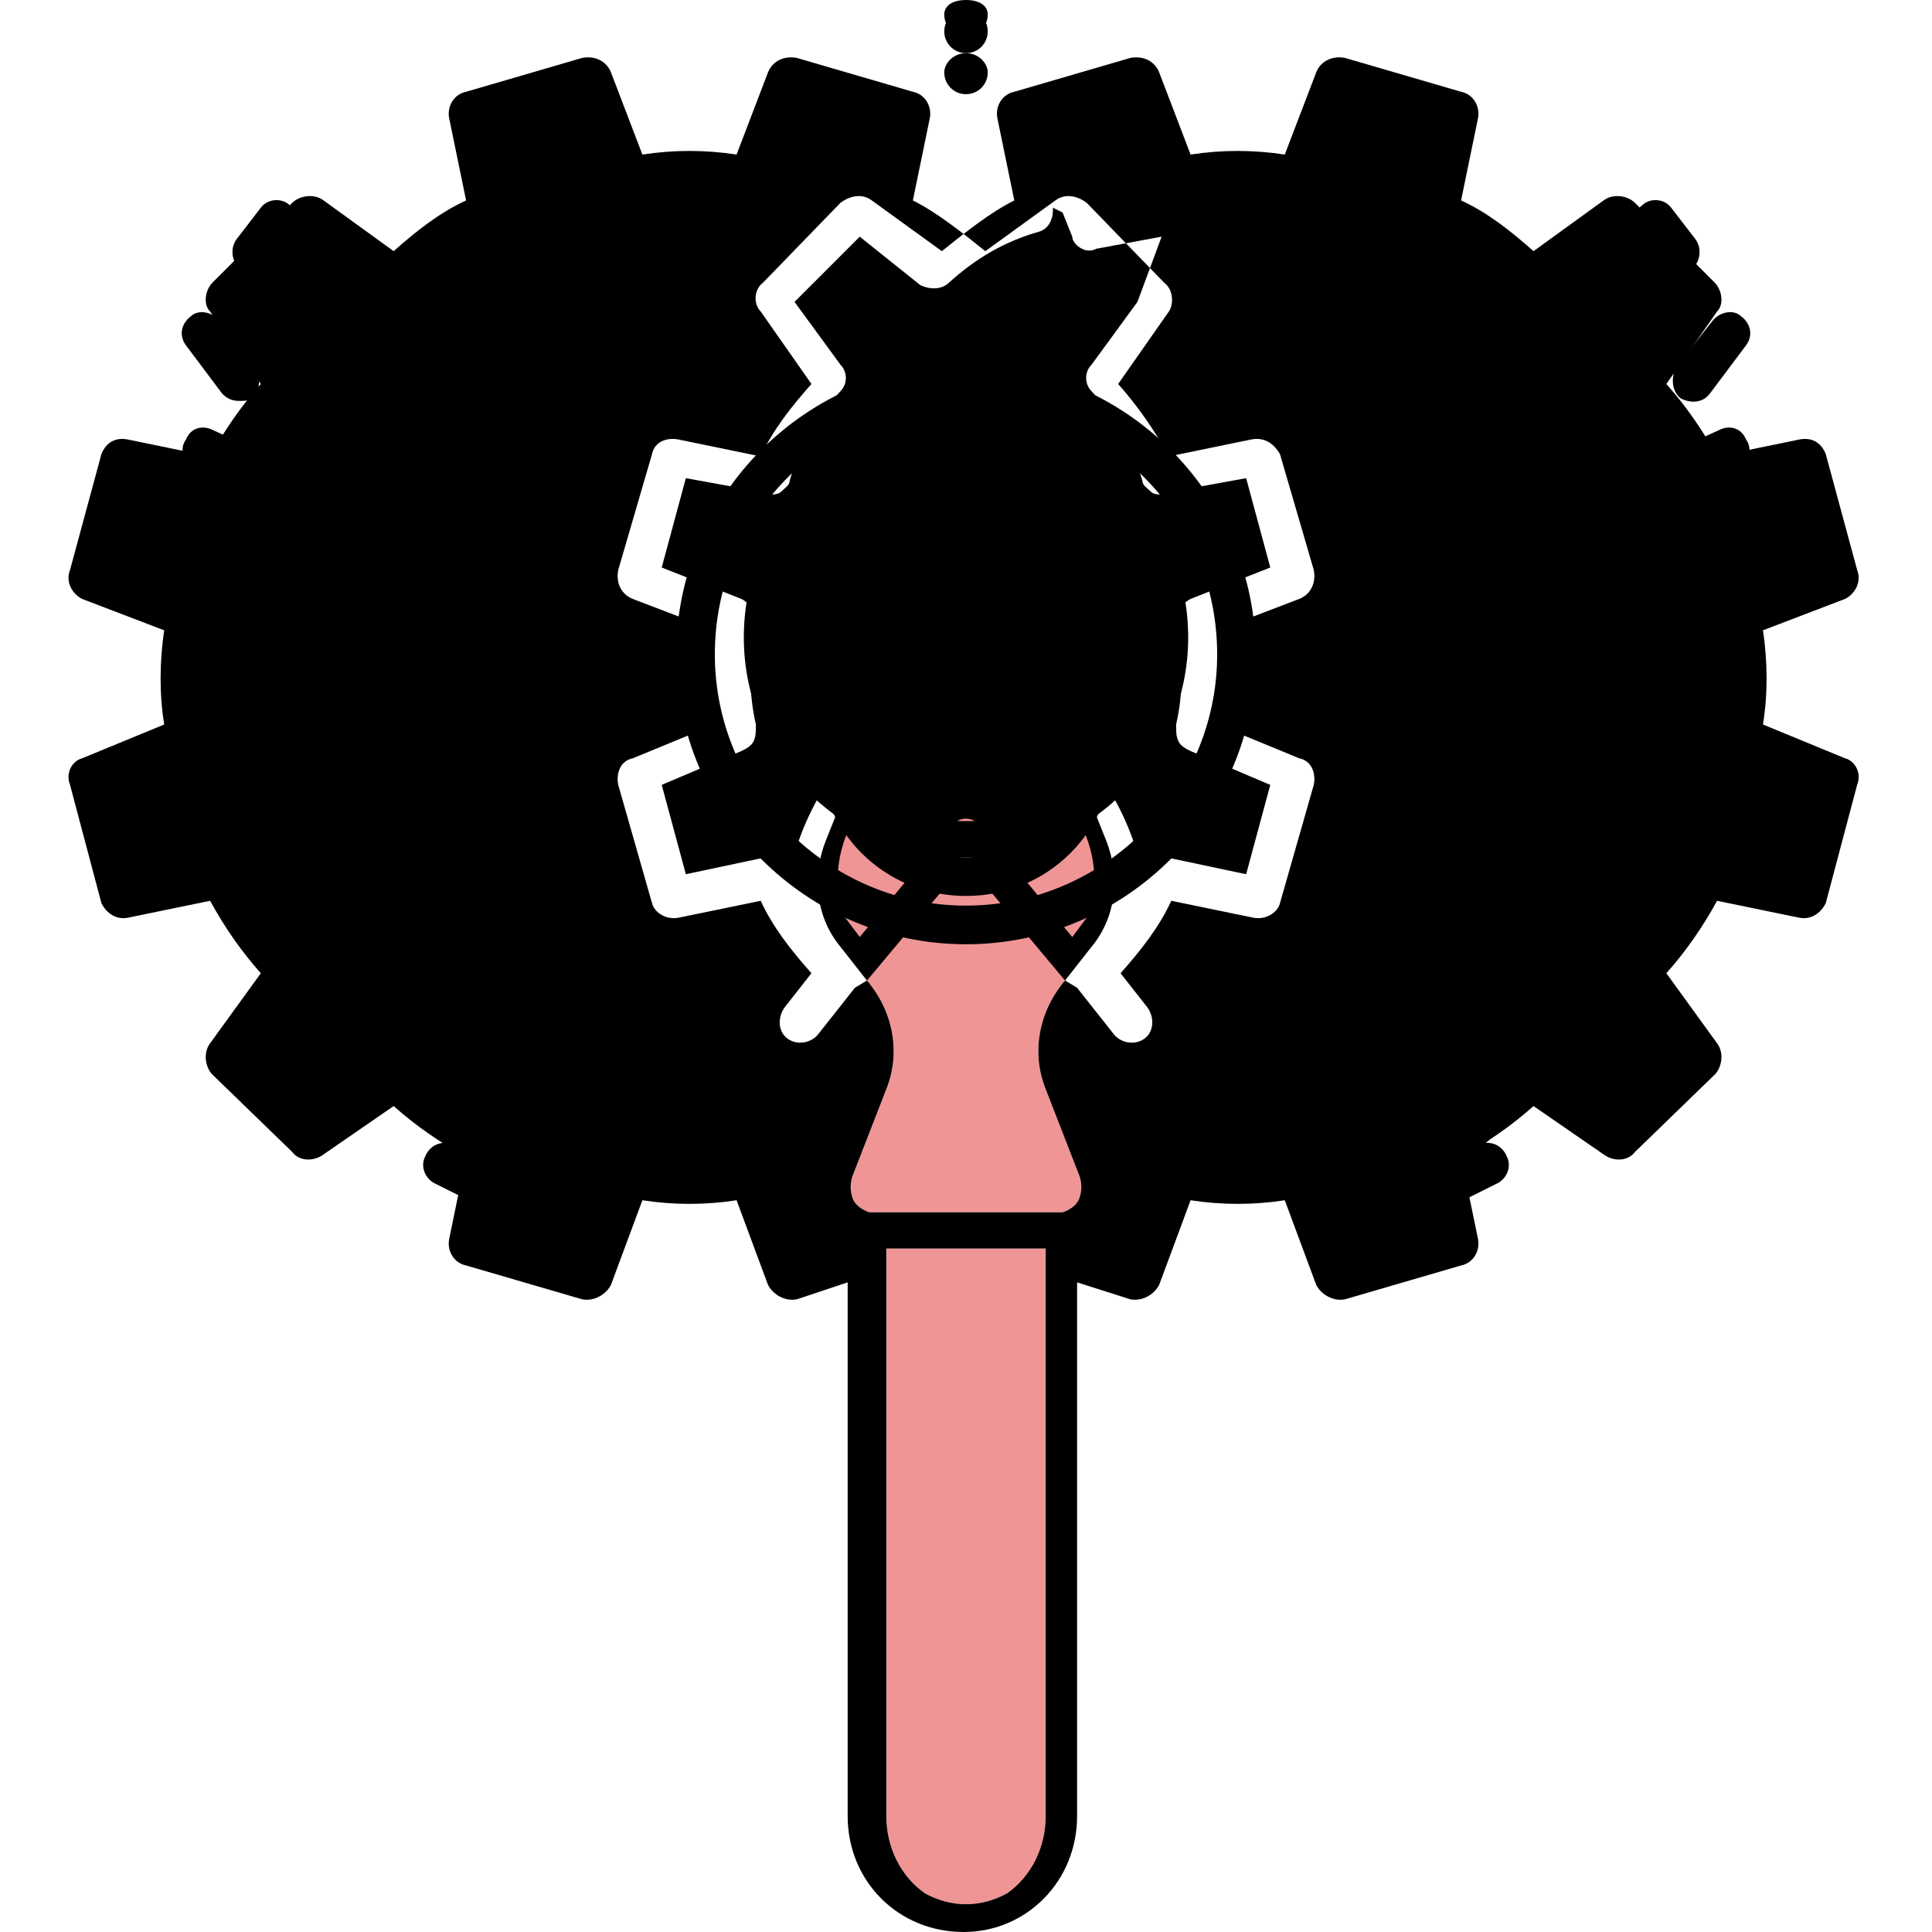 <svg xmlns="http://www.w3.org/2000/svg" width="800pt" height="800pt" viewBox="0 0 800 800" version="1.1">
  <defs/>
  <path fill-rule="evenodd" fill="#ef9595" d="M400,266 C388,266 377,271 369,279 C360,288 356,299 356,310 C356,322 360,334 369,342 C377,350 388,355 400,355 C416,355 430,347 438,333 C446,319 446,302 438,288 C430,274 416,266 400,266"/>
  <path fill-rule="evenodd" fill="#ef9595" d="M348,392 L359,406 C370,419 373,436 367,451 L353,487 C352,490 352,493 353,496 C354,499 357,501 360,502 L440,502 C443,501 446,499 447,496 C448,493 448,490 447,487 L433,451 C427,436 430,419 441,406 L452,392 C462,380 464,363 458,348 L454,338 C444,358 423,370 400,370 C377,370 356,358 346,338 L342,348 C336,363 338,380 348,392"/>
  <path fill-rule="evenodd" fill="#ef9595" d="M433,517 L367,517 L367,752 C367,765 373,777 383,784 C394,790 406,790 417,784 C427,777 433,765 433,752 Z"/>
  <path fill-rule="evenodd" fill="#000000" d="M400,250 C366,250 339,278 339,310 C339,344 366,371 400,371 C434,371 461,344 461,310 C461,278 434,250 400,250 M400,355 C388,355 377,350 369,342 C360,334 356,322 356,310 C356,299 360,288 369,279 C377,271 388,266 400,266 C412,266 423,271 431,279 C440,288 444,299 444,310 C444,322 440,334 431,342 C423,350 412,355 400,355"/>
  <path fill-rule="evenodd" fill="#000000" d="M530,188 C527,183 523,181 518,182 L484,189 C478,178 471,168 463,159 L484,129 C486,126 486,120 482,117 L450,84 C446,81 441,80 437,83 L408,104 C398,96 388,88 378,83 L385,49 C386,44 383,39 378,38 L330,24 C325,23 320,25 318,30 L305,64 C292,62 279,62 266,64 L253,30 C251,25 246,23 241,24 L193,38 C188,39 185,44 186,49 L193,83 C182,88 172,96 163,104 L134,83 C130,80 124,81 121,84 L88,117 C85,120 84,126 87,129 L108,159 C100,168 93,178 87,189 L53,182 C48,181 44,183 42,188 L29,236 C27,241 30,246 34,248 L68,261 C66,274 66,288 68,300 L34,314 C30,315 27,320 29,325 L42,374 C44,378 48,381 53,380 L87,373 C93,384 100,394 108,403 L87,432 C84,436 85,442 88,445 L121,477 C124,481 130,481 134,478 L163,458 C172,466 182,473 193,479 L186,513 C185,518 188,523 193,524 L241,538 C246,539 251,536 253,532 L266,497 C279,499 292,499 305,497 L318,532 C320,536 325,539 330,538 L351,531 L351,752 C351,779 372,800 399,800 C425,800 446,779 446,752 L446,531 L468,538 C473,539 478,536 480,532 L493,497 C506,499 519,499 532,497 L545,532 C547,536 552,539 557,538 L605,524 C610,523 613,518 612,513 L605,479 C616,473 626,466 635,458 L664,478 C668,481 674,481 677,477 L710,445 C713,442 714,436 711,432 L690,403 C698,394 705,384 711,373 L745,380 C750,381 754,378 756,374 L769,325 C771,320 768,315 764,314 L730,300 C732,288 732,274 730,261 L764,248 C768,246 771,241 769,236 L756,188 C754,183 750,181 745,182 L711,189 C705,178 698,168 690,159 L711,129 C714,126 713,120 710,117 L677,84 C674,81 668,80 664,83 L635,104 C626,96 616,88 605,83 L612,49 C613,44 610,39 605,38 L557,24 C552,23 547,25 545,30 L532,64 C519,62 506,62 493,64 L480,30 C478,25 473,23 468,24 L420,38 C415,39 412,44 413,49 L420,83 C410,88 400,96 390,104 L361,83 C357,80 352,81 348,84 L316,117 C312,120 312,126 315,129 L336,159 C328,168 320,178 315,189 L281,182 C276,181 271,183 270,188 L256,236 C255,241 257,246 262,248 L296,261 C294,274 294,288 296,300 L262,314 C257,315 255,320 256,325 L270,374 C271,378 276,381 281,380 L315,373 C320,384 328,394 336,403 L325,417 C322,421 322,427 326,430 C330,433 336,432 339,428 L354,409 L359,406 L348,392 C338,380 336,363 342,348 L346,338 C356,358 377,370 400,370 C423,370 444,358 454,338 L458,348 C464,363 462,380 452,392 L441,406 L446,409 L461,428 C464,432 470,433 474,430 C478,427 478,421 475,417 L464,403 C472,394 480,384 485,373 L519,380 C524,381 529,378 530,374 L544,325 C545,320 543,315 538,314 L504,300 C506,288 506,274 504,261 L538,248 C543,246 545,241 544,236 Z M367,752 L367,517 L433,517 L433,752 C433,765 427,777 417,784 C406,790 394,790 383,784 C373,777 367,765 367,752 M353,496 C352,493 352,490 353,487 L367,451 C373,436 370,419 359,406 L400,357 L441,406 C430,419 427,436 433,451 L447,487 C448,490 448,493 447,496 C446,499 443,501 440,502 L360,502 C357,501 354,499 353,496 M493,248 C491,249 489,251 488,253 C487,255 487,257 487,260 C490,273 490,287 487,300 C487,303 487,305 488,307 C489,309 491,310 493,311 L526,325 L516,362 L483,355 C481,355 479,355 477,356 C475,357 473,359 473,361 C470,348 465,336 458,325 C457,323 455,322 452,321 C450,321 448,321 446,322 C442,325 441,331 444,335 C453,349 456,365 450,380 L444,388 L406,342 C403,338 397,338 394,342 L356,388 L350,380 C344,365 347,349 356,335 C359,331 358,325 354,322 C350,320 344,321 342,325 C335,336 330,348 327,361 C327,359 325,357 323,356 C321,355 319,355 317,355 L284,362 L274,325 L307,311 C309,310 311,309 312,307 C313,305 313,303 313,300 C310,287 310,273 313,260 C313,257 313,255 312,253 C311,251 309,249 307,248 L274,235 L284,198 L317,204 C319,205 321,205 323,204 C325,202 327,201 327,199 C331,185 338,173 348,162 C351,159 351,154 348,151 L329,125 L356,98 L381,118 C385,120 390,120 393,117 C404,107 416,100 430,96 C434,95 436,91 436,87 L436,86 L440,88 L444,98 C444,100 446,102 448,103 C450,104 452,104 454,103 L481,98 L471,125 L452,151 C449,154 449,159 452,162 C462,173 469,185 473,199 C473,201 475,202 477,204 C479,205 481,205 483,204 L516,198 L526,235 L493,248 Z"/>
  <path fill-rule="evenodd" fill="#000000" d="M400,151 C334,151 280,205 280,271 C280,337 334,391 400,391 C466,391 520,337 520,271 C520,205 466,151 400,151 M400,375 C343,375 296,328 296,271 C296,213 343,167 400,167 C457,167 504,213 504,271 C504,328 457,375 400,375"/>
  <path fill-rule="evenodd" fill="#000000" d="M688,110 C690,113 692,114 695,114 C697,114 699,113 700,112 C704,109 705,103 702,99 L692,86 C689,82 683,82 680,85 C676,88 675,94 678,97 Z"/>
  <path fill-rule="evenodd" fill="#000000" d="M709,133 L694,152 C692,156 692,162 696,165 C700,167 705,167 708,163 L723,143 C726,139 725,134 721,131 C718,128 712,129 709,133"/>
  <path fill-rule="evenodd" fill="#000000" d="M712,178 L688,189 C684,191 682,196 684,201 C686,205 691,207 696,205 L719,194 C724,192 726,186 723,182 C721,177 716,176 712,178"/>
  <path fill-rule="evenodd" fill="#000000" d="M710,220 C709,215 705,212 700,213 L674,217 C670,218 666,222 667,227 C668,232 673,235 677,234 L703,230 C708,229 711,224 710,220"/>
  <path fill-rule="evenodd" fill="#000000" d="M670,255 L644,261 C640,262 637,267 638,272 C639,276 644,279 648,278 L674,272 C679,271 682,266 680,262 C679,257 675,254 670,255"/>
  <path fill-rule="evenodd" fill="#000000" d="M658,299 L633,308 C628,310 626,315 627,320 C629,324 634,326 639,325 L664,315 C669,314 671,308 669,304 C668,299 663,297 658,299"/>
  <path fill-rule="evenodd" fill="#000000" d="M646,343 L621,354 C617,356 615,361 617,366 C619,370 624,372 629,370 L653,359 C658,357 660,352 658,347 C656,343 651,341 646,343"/>
  <path fill-rule="evenodd" fill="#000000" d="M635,387 L610,398 C606,400 604,405 606,409 C608,414 613,416 618,414 L642,403 C647,401 649,396 647,392 C645,387 640,385 635,387"/>
  <path fill-rule="evenodd" fill="#000000" d="M624,431 L599,442 C595,444 593,449 595,453 C597,458 602,460 606,458 L631,447 C635,445 637,440 635,435 C633,431 628,429 624,431"/>
  <path fill-rule="evenodd" fill="#000000" d="M612,474 L588,486 C584,488 582,493 584,497 C586,502 591,504 596,502 L620,490 C624,488 626,483 624,479 C622,474 617,472 612,474"/>
  <path fill-rule="evenodd" fill="#000000" d="M112,110 L122,97 C125,94 124,88 120,85 C117,82 111,82 108,86 L98,99 C95,103 96,109 100,112 C101,113 103,114 105,114 C108,114 110,113 112,110"/>
  <path fill-rule="evenodd" fill="#000000" d="M106,152 L91,133 C88,129 82,128 79,131 C75,134 74,139 77,143 L92,163 C94,165 96,166 99,166 C101,166 103,166 104,165 C108,162 108,156 106,152"/>
  <path fill-rule="evenodd" fill="#000000" d="M81,194 L104,205 C109,207 114,205 116,201 C118,196 116,191 112,189 L88,178 C84,176 79,177 77,182 C74,186 76,192 81,194"/>
  <path fill-rule="evenodd" fill="#000000" d="M126,217 L100,213 C95,212 91,215 90,220 C89,224 92,229 97,230 L123,234 C127,235 132,232 133,227 C134,222 130,218 126,217"/>
  <path fill-rule="evenodd" fill="#000000" d="M126,272 L152,278 C156,279 161,276 162,272 C163,267 160,262 156,261 L130,255 C125,254 121,257 120,262 C118,266 121,271 126,272"/>
  <path fill-rule="evenodd" fill="#000000" d="M147,359 L171,370 C176,372 181,370 183,366 C185,361 183,356 179,354 L154,343 C149,341 144,343 142,347 C140,352 142,357 147,359"/>
  <path fill-rule="evenodd" fill="#000000" d="M169,447 L194,458 C198,460 203,458 205,453 C207,449 205,444 201,442 L176,431 C172,429 167,431 165,435 C163,440 165,445 169,447"/>
  <path fill-rule="evenodd" fill="#000000" d="M180,490 L204,502 C209,504 214,502 216,497 C218,493 216,488 212,486 L188,474 C183,472 178,474 176,479 C174,483 176,488 180,490"/>
  <path fill-rule="evenodd" fill="#000000" d="M638,118 C635,121 634,127 637,130 C640,134 646,135 649,132 L668,116 C672,113 672,108 669,104 C666,100 661,100 657,103 Z"/>
  <path fill-rule="evenodd" fill="#000000" d="M674,139 L658,154 C655,157 654,163 657,166 C661,170 666,170 670,167 L686,152 C689,149 690,143 686,140 C683,136 678,136 674,139"/>
  <path fill-rule="evenodd" fill="#000000" d="M689,176 L673,192 C669,195 669,201 672,204 C676,208 681,208 685,204 L701,188 C705,185 705,179 701,176 C698,172 692,172 689,176"/>
  <path fill-rule="evenodd" fill="#000000" d="M693,221 L677,237 C673,240 673,246 677,249 C680,253 686,253 689,249 L706,233 C709,230 709,224 706,221 C702,217 697,217 693,221"/>
  <path fill-rule="evenodd" fill="#000000" d="M688,265 L671,281 C668,285 668,290 671,294 C675,297 680,297 684,294 L700,278 C704,274 704,269 700,265 C697,262 691,262 688,265"/>
  <path fill-rule="evenodd" fill="#000000" d="M672,303 L656,319 C652,322 652,328 656,332 C659,335 665,335 668,332 L685,316 C688,312 688,306 685,303 C681,300 676,300 672,303"/>
  <path fill-rule="evenodd" fill="#000000" d="M657,341 L640,357 C637,360 637,366 640,369 C644,373 649,373 653,369 L669,353 C673,350 673,344 669,341 C666,337 660,337 657,341"/>
  <path fill-rule="evenodd" fill="#000000" d="M641,378 L625,394 C621,398 621,403 625,407 C628,410 634,410 637,407 L654,391 C657,387 657,382 654,378 C650,375 645,375 641,378"/>
  <path fill-rule="evenodd" fill="#000000" d="M626,416 L609,432 C606,436 606,441 609,444 C613,448 618,448 622,444 L638,428 C642,425 642,419 638,416 C635,412 629,412 626,416"/>
  <path fill-rule="evenodd" fill="#000000" d="M610,454 L594,470 C590,473 590,479 594,482 C597,486 603,486 606,482 L623,466 C626,462 626,457 623,454 C619,450 614,450 610,454"/>
  <path fill-rule="evenodd" fill="#000000" d="M132,116 L151,132 C154,135 160,134 163,130 C166,127 165,121 162,118 L143,103 C139,100 134,100 131,104 C128,108 128,113 132,116"/>
  <path fill-rule="evenodd" fill="#000000" d="M114,152 L130,167 C134,170 139,170 143,166 C146,163 145,157 142,154 L126,139 C122,136 117,136 114,140 C110,143 111,149 114,152"/>
  <path fill-rule="evenodd" fill="#000000" d="M99,188 L115,204 C119,208 124,208 128,204 C131,201 131,195 127,192 L111,176 C108,172 102,172 99,176 C95,179 96,185 99,188"/>
  <path fill-rule="evenodd" fill="#000000" d="M94,233 L111,249 C114,253 120,253 123,249 C127,246 127,240 123,237 L107,221 C103,217 98,217 94,221 C91,224 91,230 94,233"/>
  <path fill-rule="evenodd" fill="#000000" d="M100,278 L116,294 C120,297 125,297 129,294 C132,290 132,285 129,281 L112,265 C109,262 103,262 100,265 C96,269 96,274 100,278"/>
  <path fill-rule="evenodd" fill="#000000" d="M115,316 L132,332 C135,335 141,335 144,332 C148,328 148,322 144,319 L128,303 C124,300 119,300 115,303 C112,306 112,312 115,316"/>
  <path fill-rule="evenodd" fill="#000000" d="M131,353 L147,369 C151,373 156,373 160,369 C163,366 163,360 160,357 L143,341 C140,337 134,337 131,341 C127,344 127,350 131,353"/>
  <path fill-rule="evenodd" fill="#000000" d="M146,391 L163,407 C166,410 172,410 175,407 C179,403 179,398 175,394 L159,378 C155,375 150,375 146,378 C143,382 143,387 146,391"/>
  <path fill-rule="evenodd" fill="#000000" d="M162,428 L178,444 C182,448 187,448 191,444 C194,441 194,436 191,432 L174,416 C171,412 165,412 162,416 C158,419 158,425 162,428"/>
  <path fill-rule="evenodd" fill="#000000" d="M177,466 L194,482 C197,486 203,486 206,482 C210,479 210,473 206,470 L190,454 C186,450 181,450 177,454 C174,457 174,462 177,466"/>
  <path fill-rule="evenodd" fill="#000000" d="M400,39 C405,39 409,35 409,30 C409,26 405,22 400,22 C395,22 391,26 391,30 C391,35 395,39 400,39"/>
  <path fill-rule="evenodd" fill="#000000" d="M400,22 C405,22 409,18 409,13 C409,8 405,4 400,4 C395,4 391,8 391,13 C391,18 395,22 400,22"/>
  <path fill-rule="evenodd" fill="#000000" d="M400,15 C405,15 409,11 409,6 C409,2 405,0 400,0 C395,0 391,2 391,6 C391,11 395,15 400,15"/>
  <path fill-rule="evenodd" fill="#000000" d="M400,172 C349,172 308,213 308,264 C308,314 349,355 400,355 C451,355 492,314 492,264 C492,213 451,172 400,172 M400,340 C358,340 324,306 324,264 C324,222 358,188 400,188 C442,188 476,222 476,264 C476,306 442,340 400,340"/>
</svg>
